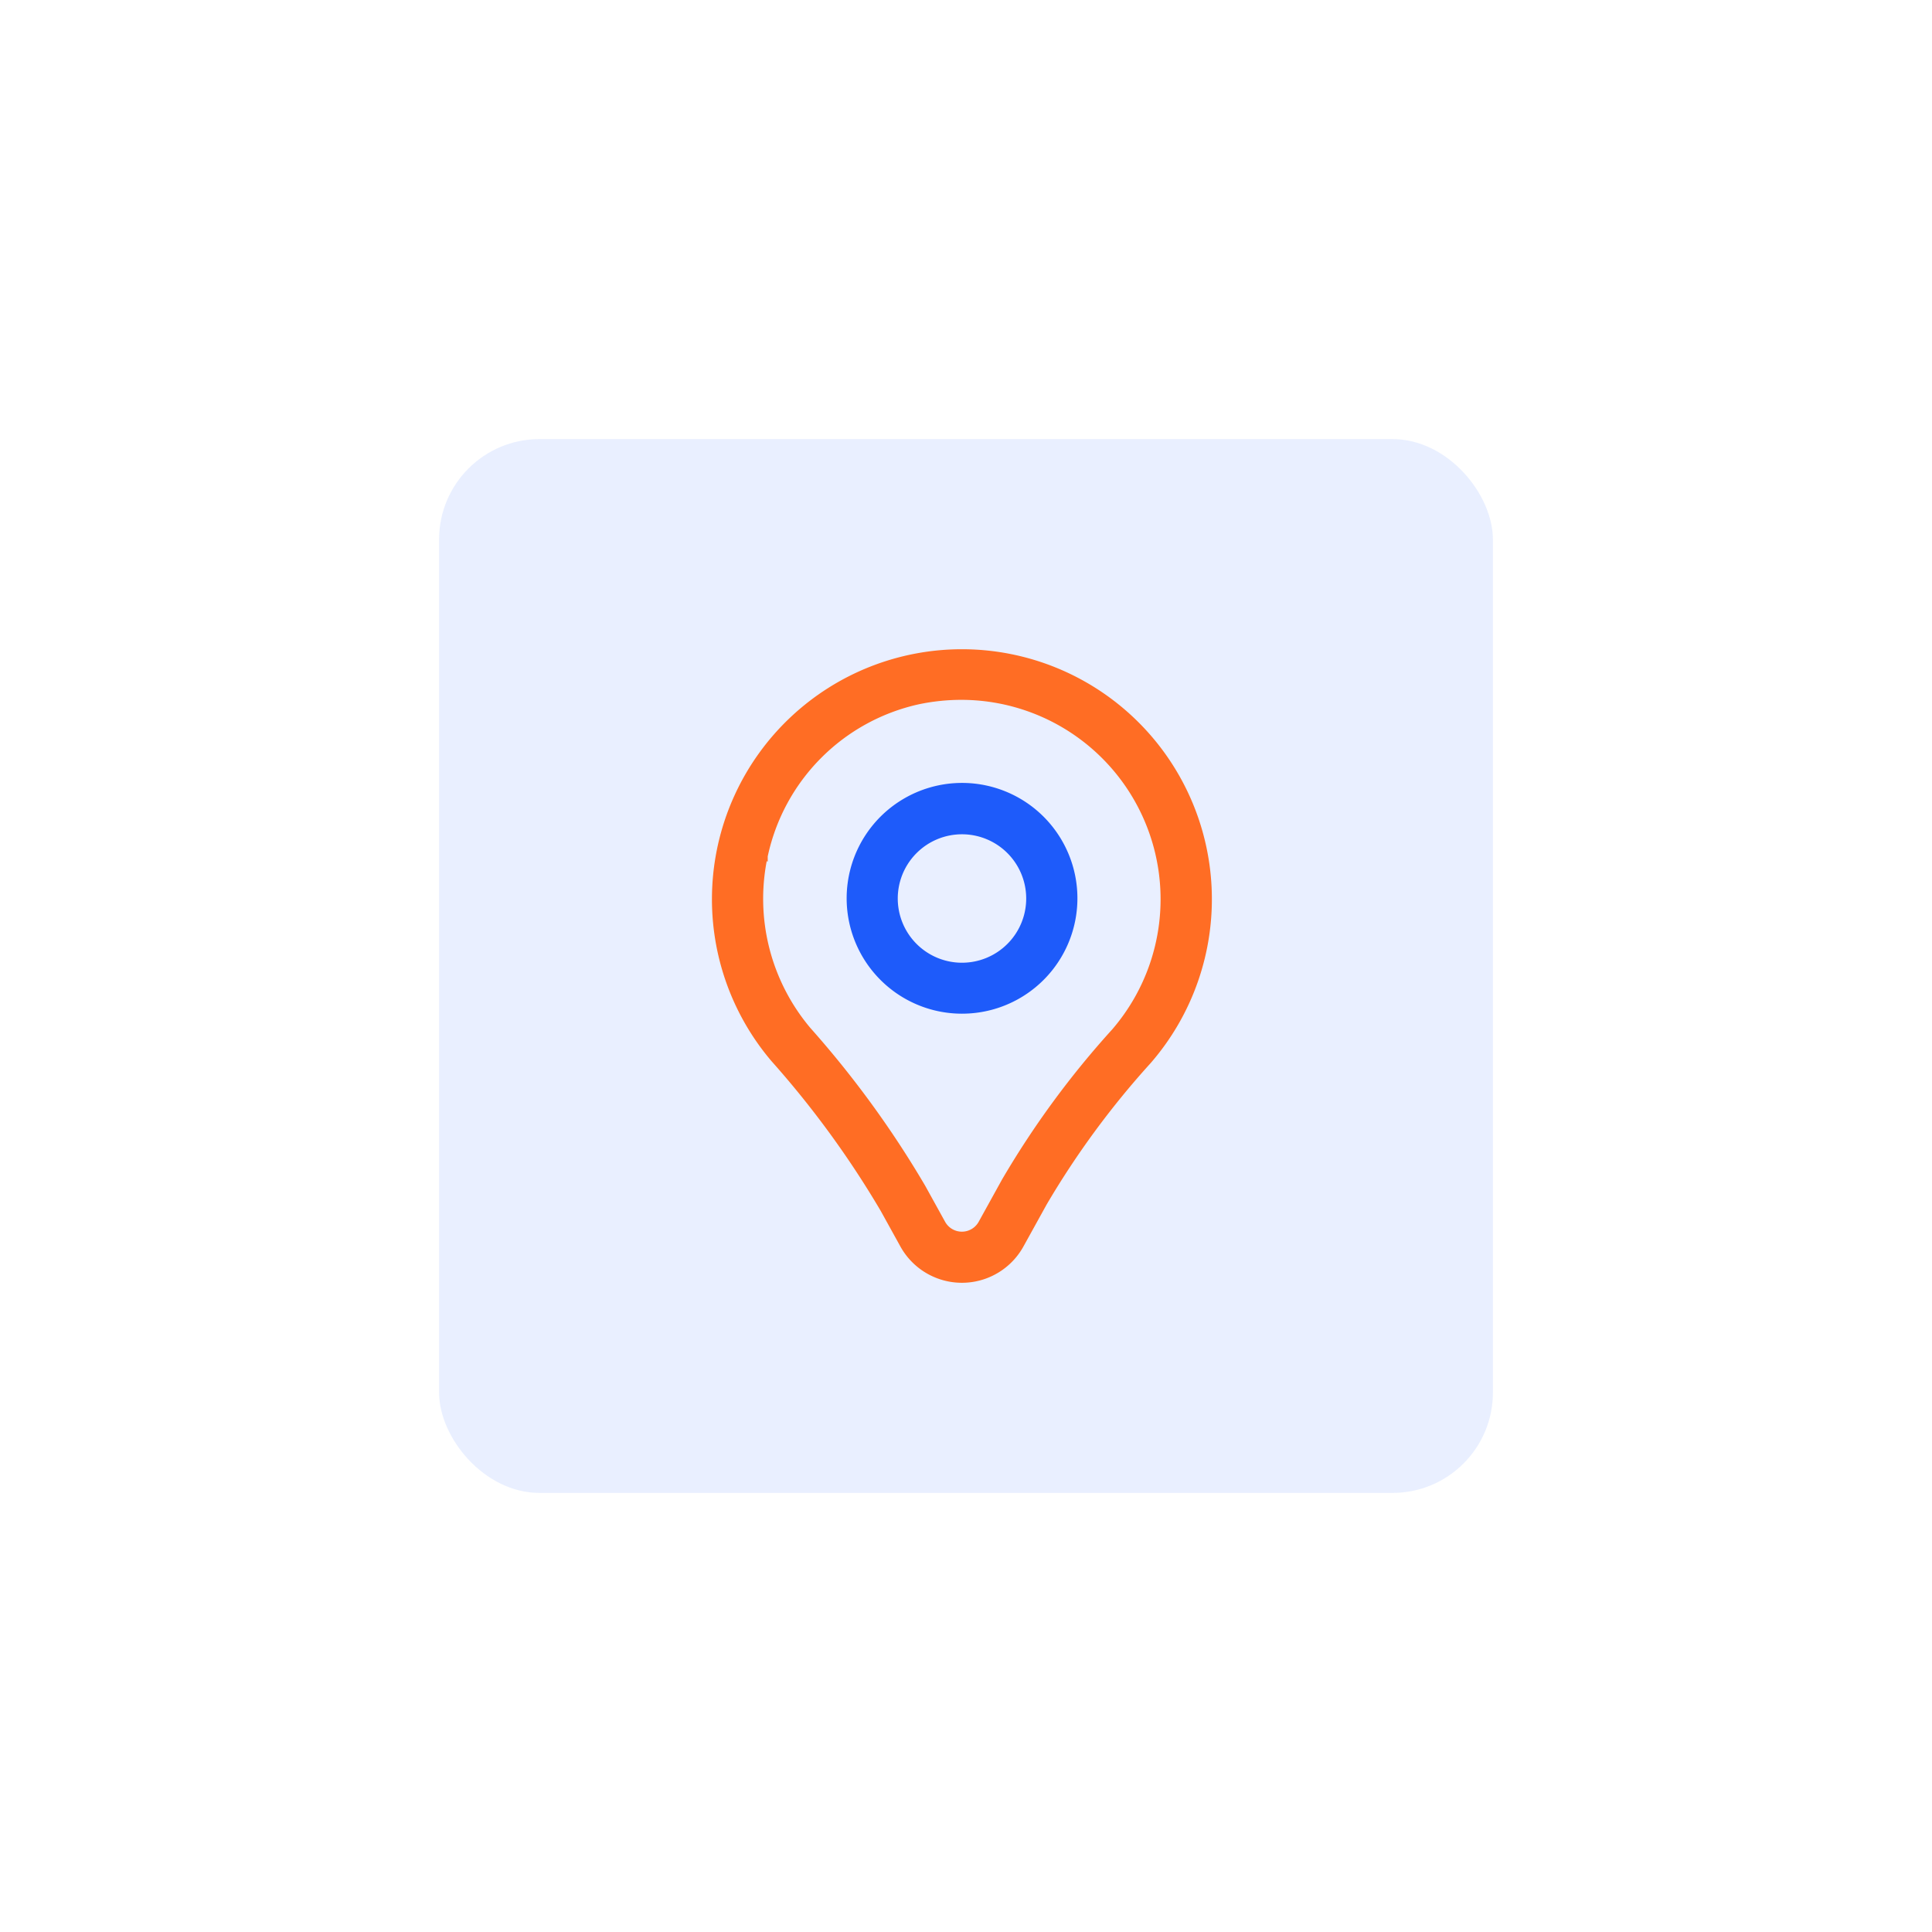 <svg xmlns="http://www.w3.org/2000/svg" xmlns:xlink="http://www.w3.org/1999/xlink" width="154" height="154" viewBox="0 0 154 154">
  <defs>
    <filter id="Rectangle_19741" x="0" y="0" width="154" height="154" filterUnits="userSpaceOnUse">
      <feOffset input="SourceAlpha"/>
      <feGaussianBlur stdDeviation="9" result="blur"/>
      <feFlood flood-color="#0c2464" flood-opacity="0.078"/>
      <feComposite operator="in" in2="blur"/>
      <feComposite in="SourceGraphic"/>
    </filter>
  </defs>
  <g id="Locatcion" transform="translate(-1515 -1800)">
    <g transform="matrix(1, 0, 0, 1, 1515, 1800)" filter="url(#Rectangle_19741)">
      <rect id="Rectangle_19741-2" data-name="Rectangle 19741" width="100" height="100" rx="10" transform="translate(27 27)" fill="#fff"/>
    </g>
    <rect id="Rectangle_19742" data-name="Rectangle 19742" width="84" height="84" rx="8" transform="translate(1550 1835)" fill="#1e5bfa" opacity="0.1"/>
    <g id="Group_58139" data-name="Group 58139" transform="translate(1414.623 1816.518)">
      <path id="Path_106737" data-name="Path 106737" d="M170.785,79.859l1.578,2.854a5.353,5.353,0,0,0,9.377,0l1.854-3.353h0a68.442,68.442,0,0,1,8.322-11.313A19.675,19.675,0,1,0,162.06,67.9a75.982,75.982,0,0,1,8.725,11.96Zm-9.463-28.14a16.052,16.052,0,0,1,12.235-12.341,16.764,16.764,0,0,1,3.456-.361,16.142,16.142,0,0,1,12.2,26.691,71.427,71.427,0,0,0-8.749,11.922l-1.854,3.355a1.78,1.78,0,0,1-3.121,0l-1.578-2.856h0a79.1,79.1,0,0,0-9.126-12.542,16.219,16.219,0,0,1-3.465-13.869Z" transform="translate(0)" fill="#ff6d24" stroke="#ff6d24" stroke-width="0.5"/>
      <path id="Path_106738" data-name="Path 106738" d="M271.437,157.875a8.947,8.947,0,1,0-6.317-2.621A8.937,8.937,0,0,0,271.437,157.875Zm0-14.3a5.369,5.369,0,1,1-3.79,1.572A5.363,5.363,0,0,1,271.437,143.575Z" transform="translate(-94.386 -93.842)" fill="#1e5bfa" stroke="#1e5bfa" stroke-width="0.5"/>
    </g>
  </g>
</svg>
